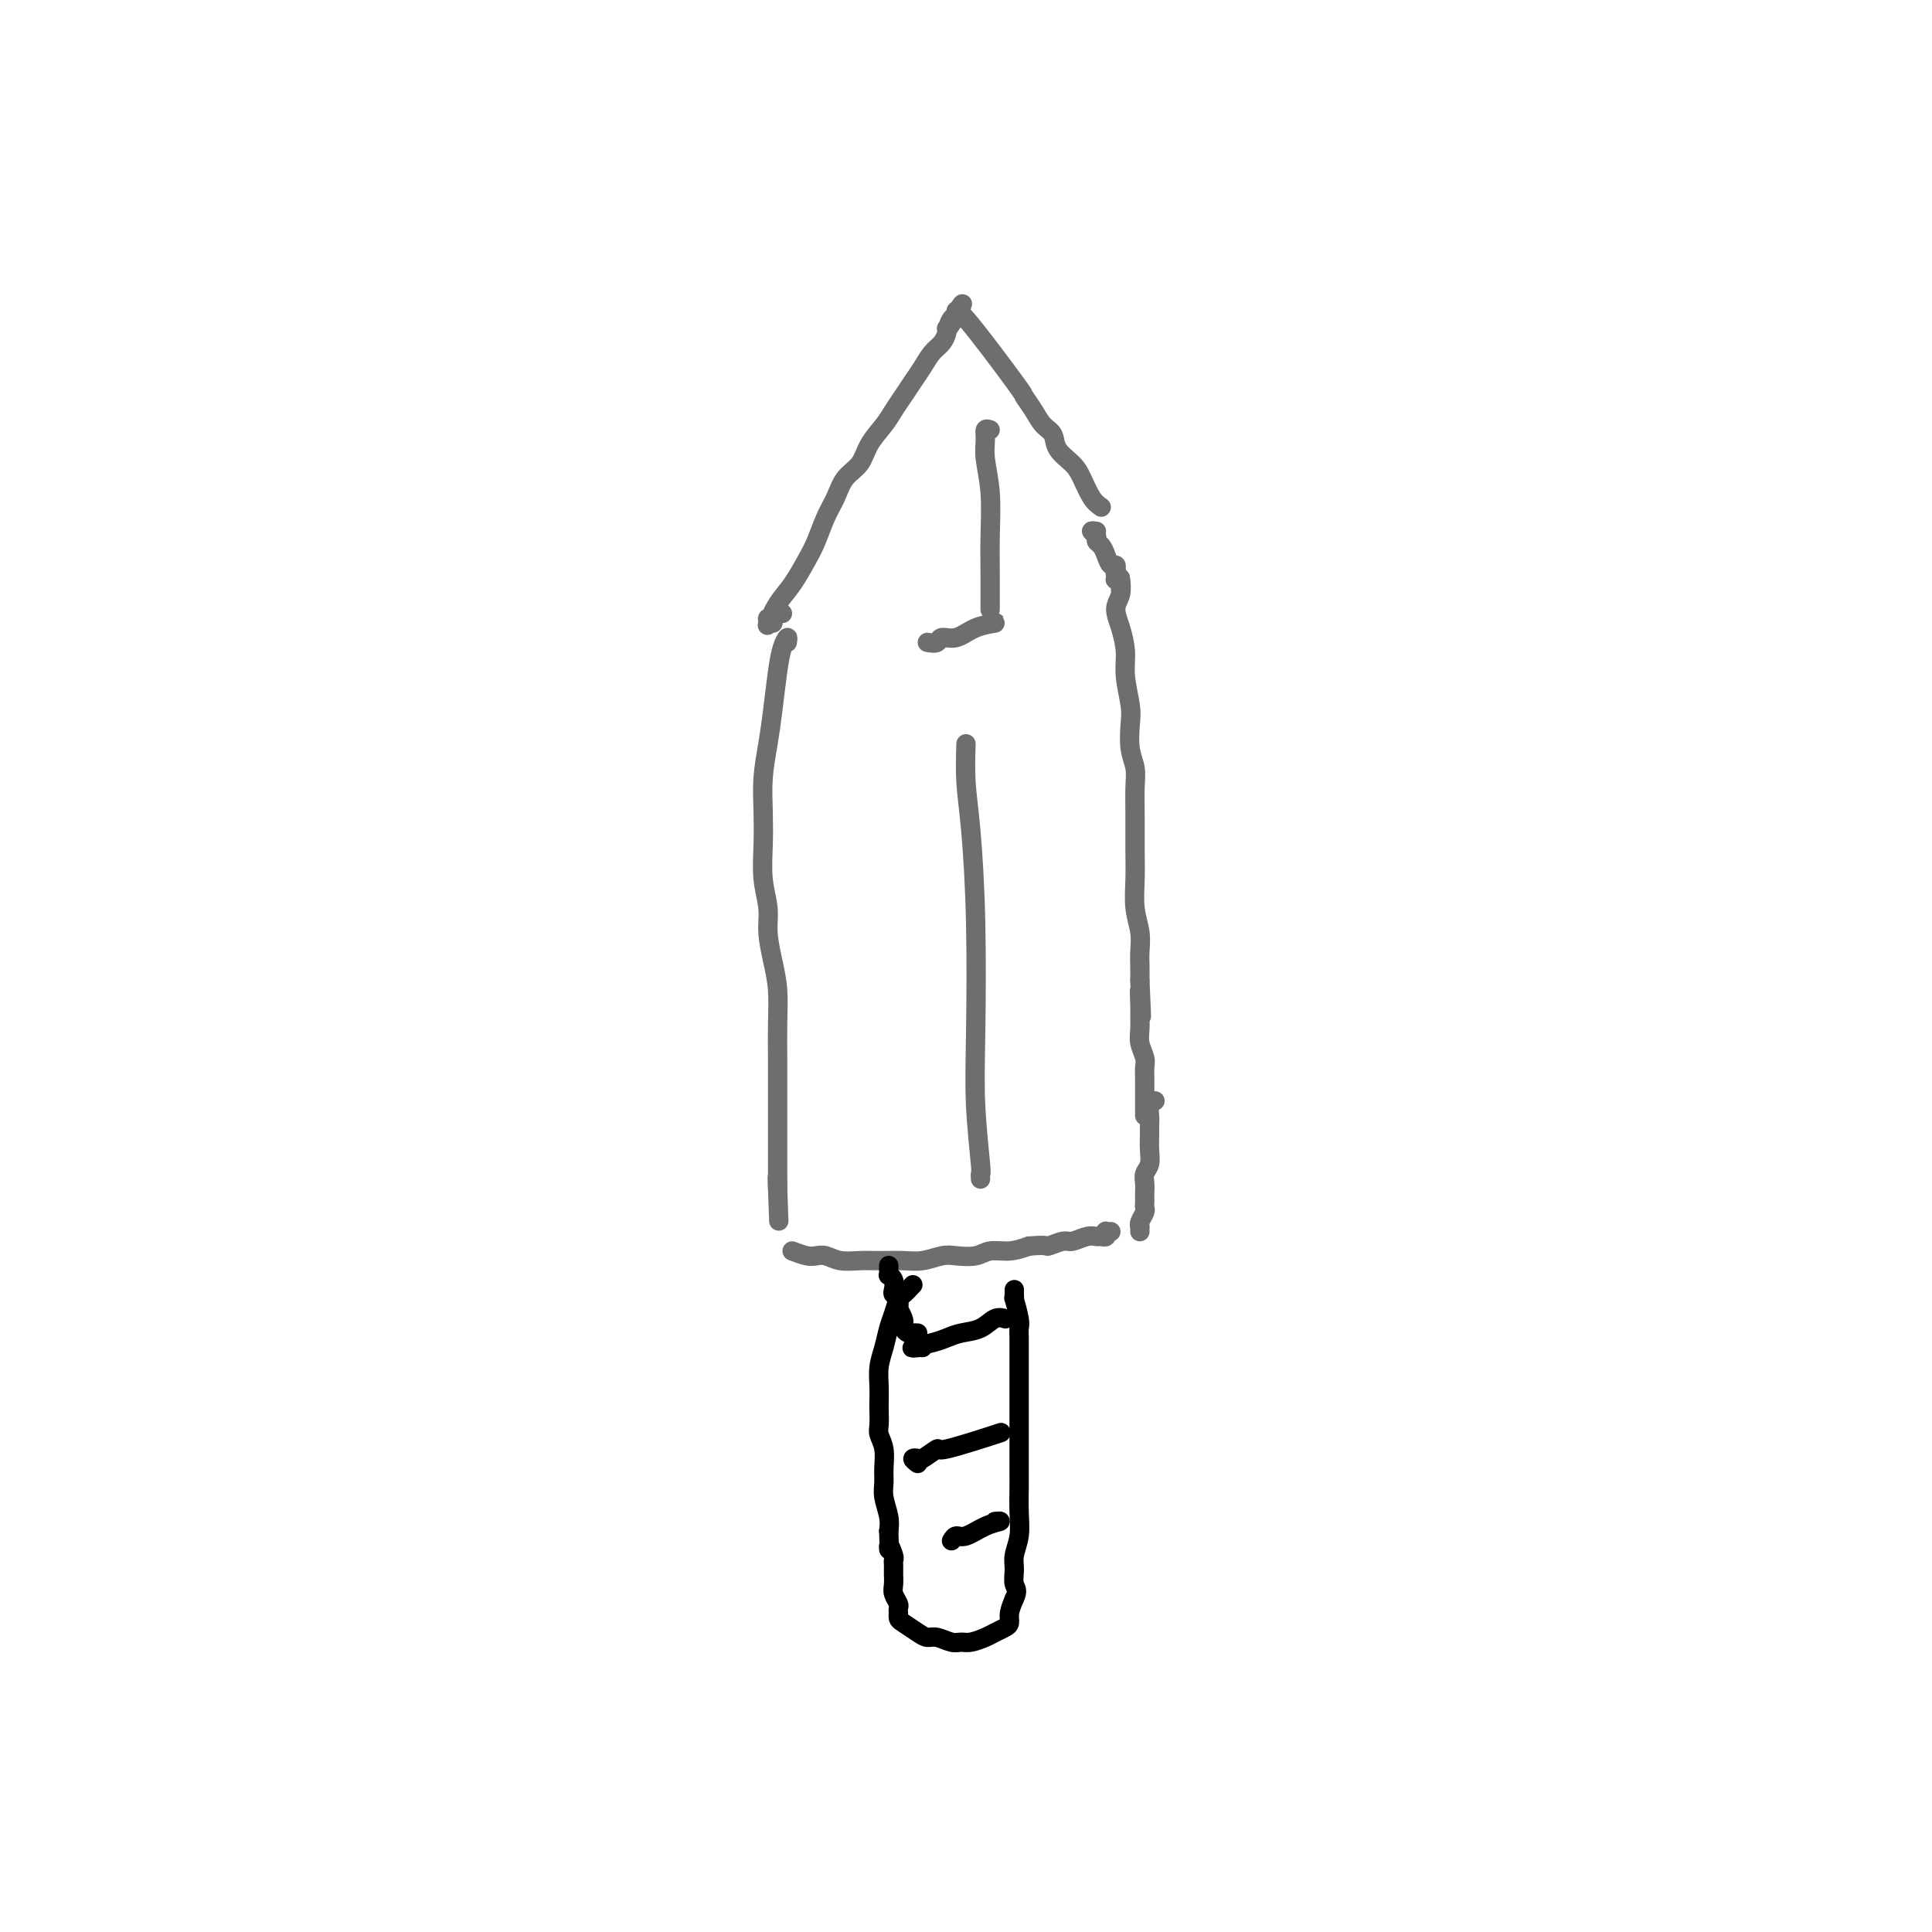 <svg viewBox='0 0 400 400' version='1.1' xmlns='http://www.w3.org/2000/svg' xmlns:xlink='http://www.w3.org/1999/xlink'><g fill='none' stroke='rgb(109,110,112)' stroke-width='4' stroke-linecap='round' stroke-linejoin='round'><path d='M162,127c-0.455,0.020 -0.910,0.039 -1,0c-0.090,-0.039 0.187,-0.137 0,0c-0.187,0.137 -0.836,0.509 -1,1c-0.164,0.491 0.157,1.100 0,1c-0.157,-0.100 -0.794,-0.910 -1,-1c-0.206,-0.090 0.017,0.538 0,1c-0.017,0.462 -0.276,0.758 0,0c0.276,-0.758 1.085,-2.569 2,-4c0.915,-1.431 1.936,-2.482 3,-4c1.064,-1.518 2.171,-3.502 3,-5c0.829,-1.498 1.381,-2.511 2,-4c0.619,-1.489 1.305,-3.454 2,-5c0.695,-1.546 1.397,-2.672 2,-4c0.603,-1.328 1.106,-2.858 2,-4c0.894,-1.142 2.179,-1.894 3,-3c0.821,-1.106 1.179,-2.564 2,-4c0.821,-1.436 2.107,-2.849 3,-4c0.893,-1.151 1.394,-2.041 2,-3c0.606,-0.959 1.318,-1.986 2,-3c0.682,-1.014 1.335,-2.016 2,-3c0.665,-0.984 1.341,-1.952 2,-3c0.659,-1.048 1.300,-2.178 2,-3c0.700,-0.822 1.458,-1.337 2,-2c0.542,-0.663 0.869,-1.475 1,-2c0.131,-0.525 0.065,-0.762 0,-1'/><path d='M196,68c5.812,-9.597 2.343,-3.091 1,-1c-1.343,2.091 -0.558,-0.233 0,-1c0.558,-0.767 0.890,0.023 1,0c0.110,-0.023 -0.000,-0.860 0,-1c0.000,-0.140 0.111,0.416 0,0c-0.111,-0.416 -0.445,-1.804 2,1c2.445,2.804 7.667,9.800 10,13c2.333,3.200 1.775,2.603 2,3c0.225,0.397 1.233,1.786 2,3c0.767,1.214 1.294,2.252 2,3c0.706,0.748 1.593,1.205 2,2c0.407,0.795 0.336,1.929 1,3c0.664,1.071 2.065,2.081 3,3c0.935,0.919 1.406,1.747 2,3c0.594,1.253 1.313,2.929 2,4c0.687,1.071 1.344,1.535 2,2'/><path d='M227,110c-0.542,-0.088 -1.085,-0.176 -1,0c0.085,0.176 0.796,0.615 1,1c0.204,0.385 -0.099,0.715 0,1c0.099,0.285 0.601,0.524 1,1c0.399,0.476 0.695,1.189 1,2c0.305,0.811 0.621,1.718 1,2c0.379,0.282 0.823,-0.062 1,0c0.177,0.062 0.089,0.531 0,1'/><path d='M231,118c0.620,1.482 0.170,1.185 0,1c-0.170,-0.185 -0.060,-0.260 0,0c0.060,0.260 0.069,0.853 0,1c-0.069,0.147 -0.215,-0.153 0,0c0.215,0.153 0.790,0.759 1,1c0.210,0.241 0.056,0.117 0,0c-0.056,-0.117 -0.015,-0.228 0,0c0.015,0.228 0.004,0.793 0,1c-0.004,0.207 -0.001,0.056 0,0c0.001,-0.056 0.000,-0.016 0,0c-0.000,0.016 -0.000,0.008 0,0'/><path d='M163,133c0.089,-0.550 0.179,-1.101 0,-1c-0.179,0.101 -0.626,0.853 -1,2c-0.374,1.147 -0.675,2.689 -1,5c-0.325,2.311 -0.675,5.393 -1,8c-0.325,2.607 -0.624,4.741 -1,7c-0.376,2.259 -0.829,4.645 -1,7c-0.171,2.355 -0.061,4.680 0,7c0.061,2.320 0.072,4.636 0,7c-0.072,2.364 -0.226,4.776 0,7c0.226,2.224 0.831,4.259 1,6c0.169,1.741 -0.098,3.188 0,5c0.098,1.812 0.562,3.990 1,6c0.438,2.010 0.849,3.854 1,6c0.151,2.146 0.040,4.594 0,7c-0.040,2.406 -0.011,4.769 0,7c0.011,2.231 0.003,4.332 0,6c-0.003,1.668 -0.001,2.905 0,5c0.001,2.095 0.000,5.047 0,7c-0.000,1.953 -0.000,2.905 0,4c0.000,1.095 0.000,2.333 0,3c-0.000,0.667 -0.000,0.762 0,1c0.000,0.238 0.000,0.619 0,1'/><path d='M161,246c0.467,13.222 0.133,3.778 0,0c-0.133,-3.778 -0.067,-1.889 0,0'/><path d='M232,121c0.010,-0.350 0.019,-0.699 0,-1c-0.019,-0.301 -0.068,-0.552 0,0c0.068,0.552 0.252,1.909 0,3c-0.252,1.091 -0.939,1.916 -1,3c-0.061,1.084 0.506,2.427 1,4c0.494,1.573 0.916,3.376 1,5c0.084,1.624 -0.170,3.071 0,5c0.170,1.929 0.763,4.342 1,6c0.237,1.658 0.116,2.563 0,4c-0.116,1.437 -0.227,3.408 0,5c0.227,1.592 0.793,2.805 1,4c0.207,1.195 0.054,2.374 0,4c-0.054,1.626 -0.011,3.701 0,6c0.011,2.299 -0.011,4.821 0,7c0.011,2.179 0.056,4.015 0,6c-0.056,1.985 -0.211,4.120 0,6c0.211,1.880 0.789,3.504 1,5c0.211,1.496 0.057,2.864 0,4c-0.057,1.136 -0.016,2.039 0,3c0.016,0.961 0.008,1.981 0,3'/><path d='M236,203c0.618,13.266 0.165,5.430 0,3c-0.165,-2.430 -0.040,0.546 0,2c0.040,1.454 -0.003,1.387 0,2c0.003,0.613 0.053,1.907 0,3c-0.053,1.093 -0.210,1.984 0,3c0.210,1.016 0.788,2.157 1,3c0.212,0.843 0.057,1.388 0,2c-0.057,0.612 -0.015,1.292 0,2c0.015,0.708 0.004,1.443 0,2c-0.004,0.557 -0.001,0.937 0,1c0.001,0.063 0.000,-0.189 0,0c-0.000,0.189 -0.000,0.821 0,1c0.000,0.179 0.000,-0.093 0,0c-0.000,0.093 -0.000,0.550 0,1c0.000,0.450 0.000,0.891 0,1c-0.000,0.109 -0.000,-0.115 0,0c0.000,0.115 0.000,0.569 0,1c-0.000,0.431 -0.000,0.837 0,1c0.000,0.163 0.000,0.081 0,0'/><path d='M239,228c0.113,-0.066 0.227,-0.132 0,0c-0.227,0.132 -0.793,0.461 -1,1c-0.207,0.539 -0.054,1.289 0,2c0.054,0.711 0.011,1.384 0,2c-0.011,0.616 0.011,1.176 0,2c-0.011,0.824 -0.056,1.912 0,3c0.056,1.088 0.211,2.175 0,3c-0.211,0.825 -0.789,1.387 -1,2c-0.211,0.613 -0.057,1.278 0,2c0.057,0.722 0.016,1.502 0,2c-0.016,0.498 -0.008,0.714 0,1c0.008,0.286 0.016,0.641 0,1c-0.016,0.359 -0.057,0.722 0,1c0.057,0.278 0.211,0.470 0,1c-0.211,0.530 -0.789,1.396 -1,2c-0.211,0.604 -0.057,0.945 0,1c0.057,0.055 0.015,-0.178 0,0c-0.015,0.178 -0.004,0.765 0,1c0.004,0.235 0.002,0.117 0,0'/><path d='M164,259c1.085,0.415 2.170,0.829 3,1c0.830,0.171 1.407,0.098 2,0c0.593,-0.098 1.204,-0.223 2,0c0.796,0.223 1.776,0.793 3,1c1.224,0.207 2.691,0.052 4,0c1.309,-0.052 2.460,-0.000 4,0c1.540,0.000 3.469,-0.051 5,0c1.531,0.051 2.663,0.206 4,0c1.337,-0.206 2.878,-0.772 4,-1c1.122,-0.228 1.826,-0.116 3,0c1.174,0.116 2.820,0.237 4,0c1.180,-0.237 1.895,-0.833 3,-1c1.105,-0.167 2.602,0.095 4,0c1.398,-0.095 2.699,-0.548 4,-1'/><path d='M213,258c4.149,-0.399 3.521,0.103 4,0c0.479,-0.103 2.064,-0.813 3,-1c0.936,-0.187 1.221,0.147 2,0c0.779,-0.147 2.051,-0.775 3,-1c0.949,-0.225 1.574,-0.046 2,0c0.426,0.046 0.654,-0.040 1,0c0.346,0.040 0.811,0.207 1,0c0.189,-0.207 0.102,-0.787 0,-1c-0.102,-0.213 -0.220,-0.057 0,0c0.220,0.057 0.777,0.016 1,0c0.223,-0.016 0.111,-0.008 0,0'/></g>
<g fill='none' stroke='rgb(0,0,0)' stroke-width='4' stroke-linecap='round' stroke-linejoin='round'><path d='M189,266c-0.756,0.806 -1.512,1.611 -2,2c-0.488,0.389 -0.709,0.361 -1,1c-0.291,0.639 -0.652,1.945 -1,3c-0.348,1.055 -0.682,1.858 -1,3c-0.318,1.142 -0.621,2.622 -1,4c-0.379,1.378 -0.833,2.652 -1,4c-0.167,1.348 -0.046,2.769 0,4c0.046,1.231 0.016,2.271 0,3c-0.016,0.729 -0.018,1.146 0,2c0.018,0.854 0.058,2.143 0,3c-0.058,0.857 -0.213,1.281 0,2c0.213,0.719 0.793,1.732 1,3c0.207,1.268 0.042,2.790 0,4c-0.042,1.210 0.040,2.108 0,3c-0.040,0.892 -0.203,1.779 0,3c0.203,1.221 0.772,2.778 1,4c0.228,1.222 0.114,2.111 0,3'/><path d='M184,317c0.249,5.831 -0.130,3.409 0,3c0.130,-0.409 0.767,1.196 1,2c0.233,0.804 0.063,0.808 0,1c-0.063,0.192 -0.017,0.572 0,1c0.017,0.428 0.005,0.905 0,1c-0.005,0.095 -0.002,-0.193 0,0c0.002,0.193 0.004,0.868 0,1c-0.004,0.132 -0.015,-0.277 0,0c0.015,0.277 0.057,1.241 0,2c-0.057,0.759 -0.211,1.313 0,2c0.211,0.687 0.788,1.508 1,2c0.212,0.492 0.058,0.656 0,1c-0.058,0.344 -0.020,0.869 0,1c0.020,0.131 0.022,-0.133 0,0c-0.022,0.133 -0.068,0.661 0,1c0.068,0.339 0.248,0.487 1,1c0.752,0.513 2.074,1.391 3,2c0.926,0.609 1.454,0.949 2,1c0.546,0.051 1.109,-0.185 2,0c0.891,0.185 2.111,0.793 3,1c0.889,0.207 1.446,0.014 2,0c0.554,-0.014 1.105,0.152 2,0c0.895,-0.152 2.134,-0.620 3,-1c0.866,-0.380 1.359,-0.671 2,-1c0.641,-0.329 1.430,-0.696 2,-1c0.570,-0.304 0.923,-0.543 1,-1c0.077,-0.457 -0.121,-1.130 0,-2c0.121,-0.870 0.560,-1.935 1,-3'/><path d='M210,331c0.924,-1.771 0.233,-2.198 0,-3c-0.233,-0.802 -0.010,-1.979 0,-3c0.010,-1.021 -0.193,-1.887 0,-3c0.193,-1.113 0.784,-2.474 1,-4c0.216,-1.526 0.058,-3.215 0,-5c-0.058,-1.785 -0.016,-3.664 0,-5c0.016,-1.336 0.004,-2.128 0,-3c-0.004,-0.872 -0.001,-1.822 0,-3c0.001,-1.178 0.000,-2.583 0,-4c-0.000,-1.417 -0.000,-2.846 0,-4c0.000,-1.154 0.000,-2.031 0,-3c-0.000,-0.969 -0.000,-2.028 0,-3c0.000,-0.972 0.001,-1.858 0,-3c-0.001,-1.142 -0.004,-2.542 0,-4c0.004,-1.458 0.015,-2.974 0,-4c-0.015,-1.026 -0.057,-1.561 0,-2c0.057,-0.439 0.211,-0.782 0,-2c-0.211,-1.218 -0.789,-3.311 -1,-4c-0.211,-0.689 -0.057,0.025 0,0c0.057,-0.025 0.015,-0.790 0,-1c-0.015,-0.210 -0.004,0.136 0,0c0.004,-0.136 0.001,-0.753 0,-1c-0.001,-0.247 -0.001,-0.123 0,0'/><path d='M190,276c-0.339,-0.023 -0.678,-0.046 -1,0c-0.322,0.046 -0.626,0.162 -1,0c-0.374,-0.162 -0.819,-0.602 -1,-1c-0.181,-0.398 -0.100,-0.754 0,-1c0.100,-0.246 0.219,-0.381 0,-1c-0.219,-0.619 -0.777,-1.723 -1,-2c-0.223,-0.277 -0.111,0.273 0,0c0.111,-0.273 0.222,-1.370 0,-2c-0.222,-0.630 -0.778,-0.795 -1,-1c-0.222,-0.205 -0.112,-0.451 0,-1c0.112,-0.549 0.226,-1.401 0,-2c-0.226,-0.599 -0.793,-0.944 -1,-1c-0.207,-0.056 -0.056,0.177 0,0c0.056,-0.177 0.015,-0.766 0,-1c-0.015,-0.234 -0.004,-0.114 0,0c0.004,0.114 0.001,0.223 0,0c-0.001,-0.223 -0.000,-0.778 0,-1c0.000,-0.222 0.000,-0.111 0,0'/><path d='M191,279c-0.208,-0.024 -0.416,-0.048 -1,0c-0.584,0.048 -1.545,0.169 -1,0c0.545,-0.169 2.597,-0.627 4,-1c1.403,-0.373 2.159,-0.660 3,-1c0.841,-0.340 1.767,-0.732 3,-1c1.233,-0.268 2.774,-0.412 4,-1c1.226,-0.588 2.138,-1.620 3,-2c0.862,-0.380 1.675,-0.109 2,0c0.325,0.109 0.163,0.054 0,0'/><path d='M190,303c-0.531,-0.405 -1.063,-0.809 -1,-1c0.063,-0.191 0.719,-0.167 1,0c0.281,0.167 0.186,0.479 1,0c0.814,-0.479 2.538,-1.747 3,-2c0.462,-0.253 -0.337,0.509 2,0c2.337,-0.509 7.811,-2.288 10,-3c2.189,-0.712 1.095,-0.356 0,0'/><path d='M197,319c0.292,-0.475 0.584,-0.951 1,-1c0.416,-0.049 0.957,0.327 2,0c1.043,-0.327 2.589,-1.357 4,-2c1.411,-0.643 2.689,-0.898 3,-1c0.311,-0.102 -0.344,-0.051 -1,0'/></g>
<g fill='none' stroke='rgb(109,110,112)' stroke-width='4' stroke-linecap='round' stroke-linejoin='round'><path d='M192,133c0.800,0.127 1.599,0.255 2,0c0.401,-0.255 0.403,-0.891 1,-1c0.597,-0.109 1.789,0.311 3,0c1.211,-0.311 2.441,-1.353 4,-2c1.559,-0.647 3.445,-0.899 4,-1c0.555,-0.101 -0.223,-0.050 -1,0'/><path d='M205,89c-0.431,-0.146 -0.862,-0.292 -1,0c-0.138,0.292 0.015,1.022 0,2c-0.015,0.978 -0.200,2.205 0,4c0.200,1.795 0.786,4.158 1,7c0.214,2.842 0.057,6.164 0,9c-0.057,2.836 -0.015,5.187 0,8c0.015,2.813 0.004,6.090 0,7c-0.004,0.910 -0.002,-0.545 0,-2'/><path d='M200,154c-0.083,2.664 -0.167,5.328 0,8c0.167,2.672 0.584,5.351 1,10c0.416,4.649 0.829,11.269 1,19c0.171,7.731 0.098,16.573 0,23c-0.098,6.427 -0.222,10.440 0,15c0.222,4.560 0.792,9.667 1,12c0.208,2.333 0.056,1.893 0,2c-0.056,0.107 -0.015,0.759 0,1c0.015,0.241 0.004,0.069 0,0c-0.004,-0.069 -0.002,-0.034 0,0'/></g>
</svg>